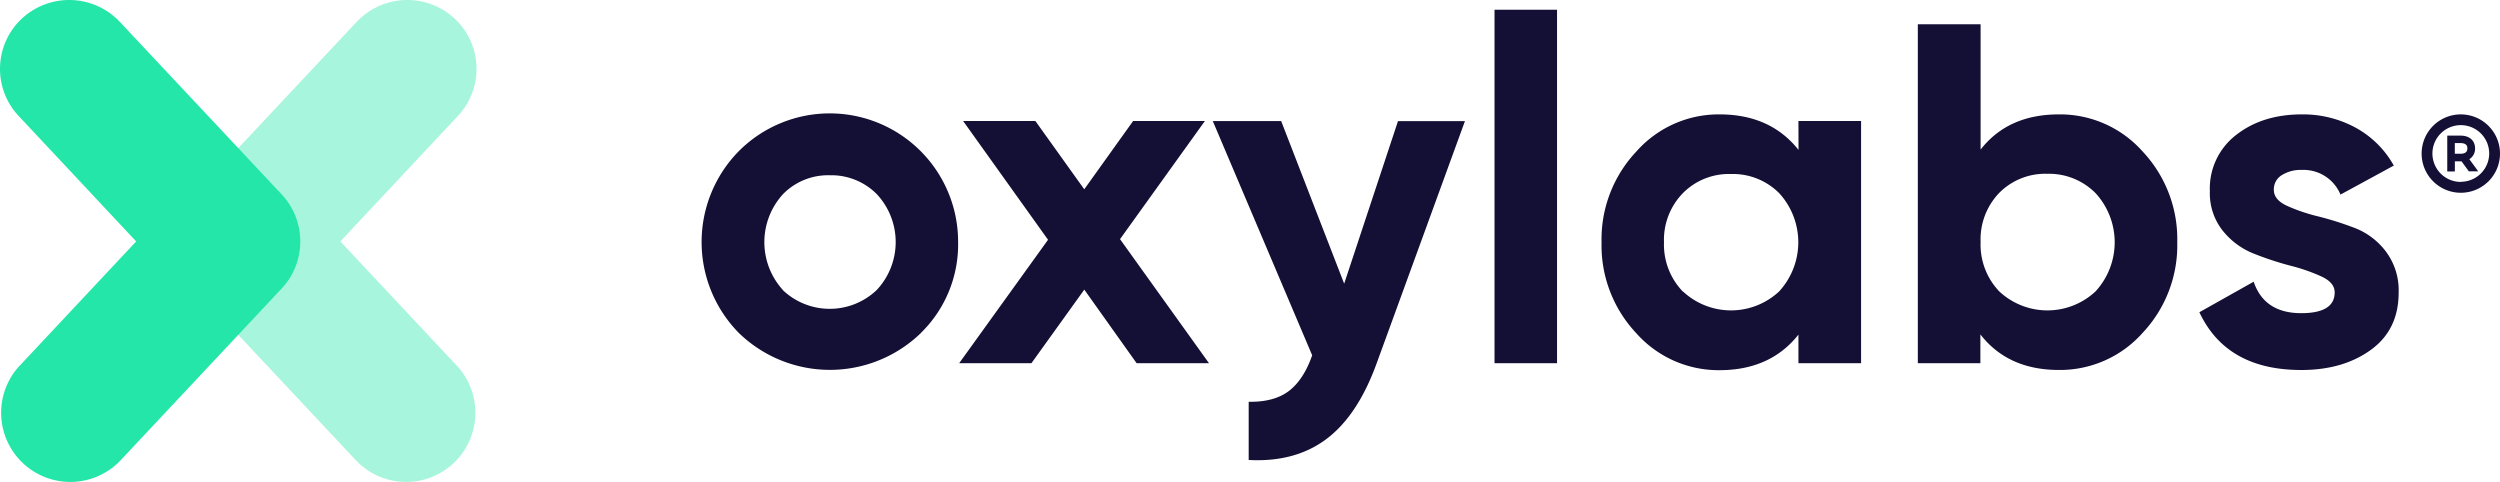<?xml version="1.0" encoding="UTF-8" standalone="no"?>
<svg
    viewBox="0 0 562.669 108.469"
    width="562.669"
    height="108.469"
    xmlns="http://www.w3.org/2000/svg">
    <path
        d="m 76.599,54.335 26.45,-28.23 a 15.48,15.48 0 0 0 -0.69,-21.89 l -0.07,-0.06 a 15.64,15.64 0 0 0 -22,0.76 l -36.43,38.83 a 15.5,15.5 0 0 0 0,21.2 l 36.39,38.8 A 15.57,15.57 0 0 0 103.119,82.625 l -0.07,-0.07 z"
        style="opacity:0.4;isolation:isolate;fill:#23e6a8;fill-rule:evenodd" />
    <path
        d="m 30.649,54.335 -26.45,-28.23 a 15.48,15.48 0 0 1 0.69,-21.89 l 0.07,-0.06 a 15.64,15.64 0 0 1 22,0.76 l 36.43,38.83 a 15.5,15.5 0 0 1 0,21.2 l -36.39,38.8 A 15.57,15.57 0 0 1 4.129,82.625 l 0.07,-0.07 z"
        style="fill:#23e6a8;fill-rule:evenodd"  />
    <path
        d="m 207.259,74.955 a 29.43,29.43 0 0 1 -41,-0.05 29.17,29.17 0 0 1 0,-40.86 28.89,28.89 0 0 1 49.38,20.43 27.84,27.84 0 0 1 -8.4,20.48 z m -31.1,-9.69 a 15.33,15.33 0 0 0 21.17,0 15.79,15.79 0 0 0 0,-21.58 14.4,14.4 0 0 0 -10.56,-4.24 14.2,14.2 0 0 0 -10.53,4.24 16,16 0 0 0 -0.05,21.57 z m 95.93,16.48 h -16.27 l -11.78,-16.56 -11.9,16.56 h -16.26 l 20,-27.78 -19.11,-26.73 h 16.26 l 11,15.37 11,-15.37 h 16.15 l -19.1,26.59 20,27.89 z m 42.56,-54.48 h 15.06 l -19.86,54.48 q -4.26,11.76 -11.3,17.05 -7.04,5.29 -17.51,4.73 V 90.425 q 5.67,0.1 9,-2.39 c 2.22,-1.68 4,-4.36 5.29,-8.07 l -22.37,-52.72 h 15.39 l 14.18,36.6 12.12,-36.61 z m 21.72,54.48 h 14.07 V 2.185 h -14.07 z m 68.4,-54.51 h 14.1 v 54.51 h -14.1 v -6.43 q -6.33,8 -17.78,8 a 24.76,24.76 0 0 1 -18.72,-8.33 28.8,28.8 0 0 1 -7.81,-20.43 28.8,28.8 0 0 1 7.81,-20.43 24.75,24.75 0 0 1 18.73,-8.38 q 11.46,0 17.79,8 z m -26,38.35 a 15.86,15.86 0 0 0 21.66,0 16.35,16.35 0 0 0 0,-22.12 14.72,14.72 0 0 0 -10.86,-4.3 14.55,14.55 0 0 0 -10.8,4.3 15.06,15.06 0 0 0 -4.26,11.06 15.23,15.23 0 0 0 4.26,11.11 z m 84.63,-39.84 a 24.86,24.86 0 0 1 18.82,8.33 28.8,28.8 0 0 1 7.81,20.43 28.76,28.76 0 0 1 -7.81,20.43 24.86,24.86 0 0 1 -18.82,8.33 q -11.46,0 -17.68,-8 v 6.48 h -14.08 V 5.455 h 14.13 V 33.665 q 6.18,-7.92 17.63,-7.92 z m -13.43,39.84 a 15.87,15.87 0 0 0 21.67,0 16.35,16.35 0 0 0 0,-22.12 14.75,14.75 0 0 0 -10.87,-4.35 14.56,14.56 0 0 0 -10.81,4.3 15.1,15.1 0 0 0 -4.19,11.06 15.26,15.26 0 0 0 4.2,11.11 z m 61.8,-22.84 q 0,2.19 2.9,3.55 a 39,39 0 0 0 7,2.39 72.67,72.67 0 0 1 8.3,2.62 16,16 0 0 1 7,5.28 14.57,14.57 0 0 1 2.89,9.26 q 0,8.38 -6.27,12.91 -6.27,4.53 -15.66,4.52 -16.82,0 -22.92,-13 l 12.22,-6.87 q 2.4,7.08 10.7,7.08 7.53,0 7.53,-4.68 0,-2.18 -2.9,-3.54 a 40.39,40.39 0 0 0 -7,-2.45 71.28,71.28 0 0 1 -8.3,-2.73 16.92,16.92 0 0 1 -7,-5.17 13.56,13.56 0 0 1 -2.89,-8.88 15.2,15.2 0 0 1 5.95,-12.69 q 5.91,-4.6 14.75,-4.6 a 24.75,24.75 0 0 1 12.12,3 21.81,21.81 0 0 1 8.58,8.52 l -12,6.53 a 9,9 0 0 0 -8.72,-5.55 8,8 0 0 0 -4.53,1.2 3.7,3.7 0 0 0 -1.75,3.3 z"
        style="fill:#130f35;fill-opacity:1;fill-rule:evenodd"  />
    <path
        d="m 553.859,25.745 a 8.82,8.82 0 1 0 8.81,8.81 8.83,8.83 0 0 0 -8.81,-8.81 z m 0,15.2 a 6.39,6.39 0 1 1 6.38,-6.39 6.4,6.4 0 0 1 -6.38,6.36 z m 3.2,-7.53 c 0,-1.78 -1.25,-2.89 -3.26,-2.89 h -3 v 8.06 h 1.71 v -2.27 h 1.51 l 1.64,2.25 h 2.11 l -2,-2.74 a 2.74,2.74 0 0 0 1.29,-2.44 z m -3.29,1.19 h -1.27 v -2.4 h 1.27 c 1.55,0 1.55,0.88 1.55,1.18 0,0.3 0.03,1.22 -1.55,1.22 z"
        style="fill:#130f35;fill-opacity:1"  />
</svg>
